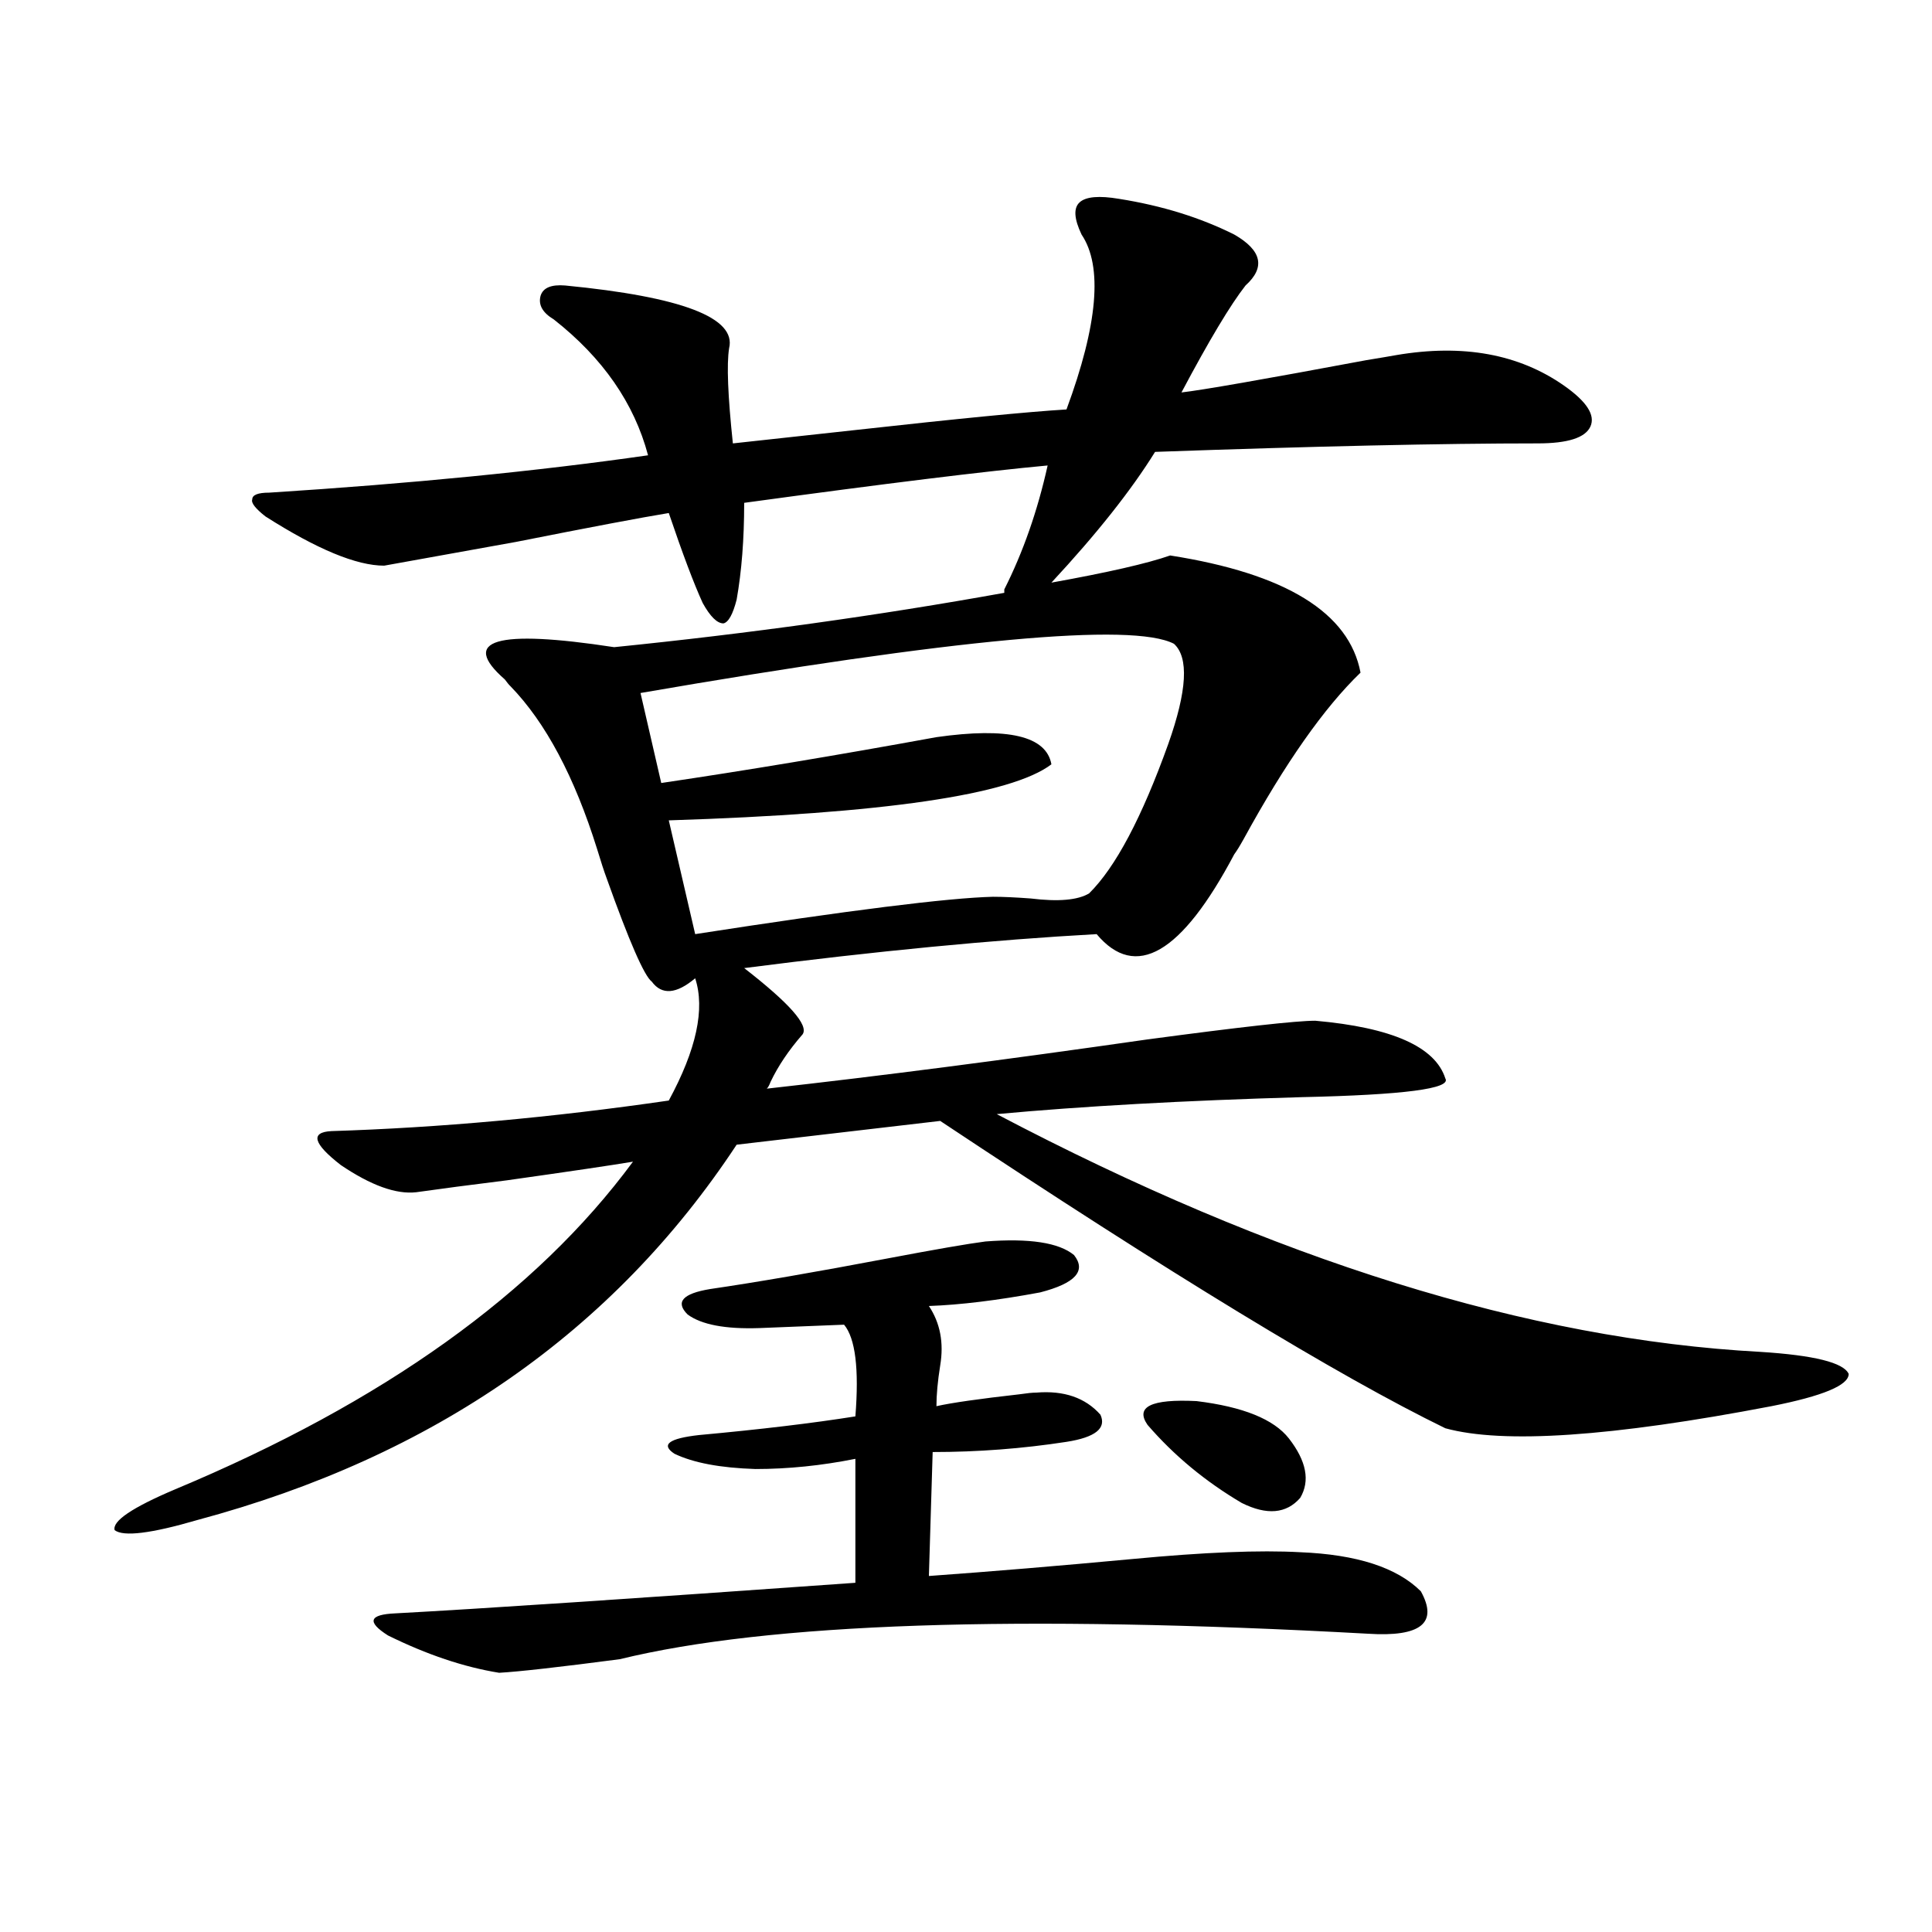 <?xml version="1.0" encoding="utf-8"?>
<!-- Generator: Adobe Illustrator 16.0.0, SVG Export Plug-In . SVG Version: 6.00 Build 0)  -->
<!DOCTYPE svg PUBLIC "-//W3C//DTD SVG 1.1//EN" "http://www.w3.org/Graphics/SVG/1.1/DTD/svg11.dtd">
<svg version="1.1" id="图层_1" xmlns="http://www.w3.org/2000/svg" xmlns:xlink="http://www.w3.org/1999/xlink" x="0px" y="0px"
	 width="1000px" height="1000px" viewBox="0 0 1000 1000" enable-background="new 0 0 1000 1000" xml:space="preserve">
<path d="M579.327,102.938c22.104,3.516,41.95,9.668,59.511,18.457c14.299,8.212,16.25,17.001,5.854,26.367
	c-7.805,9.97-18.871,28.427-33.17,55.371c10.396-1.167,42.271-6.729,95.607-16.699c7.149-1.167,12.348-2.046,15.609-2.637
	c34.466-5.851,63.413-0.577,86.827,15.82c11.707,8.212,16.25,15.243,13.658,21.094c-2.606,5.864-11.707,8.789-27.316,8.789
	c-49.435,0-115.454,1.47-198.044,4.395c-12.362,19.927-30.243,42.489-53.657,67.676c29.268-5.273,49.755-9.956,61.462-14.063
	c59.831,9.38,92.681,29.595,98.534,60.645c-18.871,18.169-39.023,46.884-60.486,86.133c-1.951,3.516-3.582,6.152-4.878,7.91
	c-27.316,51.567-51.065,65.341-71.218,41.309c-53.337,2.938-114.144,8.789-182.435,17.578c23.414,18.169,33.49,29.595,30.243,34.277
	c-7.164,8.212-12.683,16.411-16.585,24.609c-0.655,1.758-1.311,2.938-1.951,3.516c57.88-6.44,123.564-14.941,197.068-25.488
	c48.124-6.44,77.071-9.668,86.827-9.668c39.664,3.516,62.103,13.485,67.315,29.883c3.247,5.273-21.463,8.501-74.145,9.668
	c-61.142,1.758-113.823,4.696-158.045,8.789c143.731,75.586,275.436,116.606,395.112,123.047
	c27.957,1.758,43.246,5.575,45.853,11.426c0,5.864-13.338,11.426-39.999,16.699c-82.604,15.82-138.868,19.638-168.776,11.426
	c-55.288-26.944-142.436-79.98-261.457-159.082l-105.363,12.305c-63.748,96.68-156.749,161.431-279.018,194.238
	c-24.069,7.031-38.383,8.789-42.926,5.273c-1.311-4.683,9.101-11.714,31.219-21.094c107.955-45.112,186.978-101.651,237.067-169.629
	c-10.411,1.758-32.194,4.985-65.364,9.668c-18.871,2.349-34.48,4.395-46.828,6.152c-10.411,1.181-23.414-3.516-39.023-14.063
	c-14.313-11.124-15.944-16.987-4.878-17.578c55.929-1.758,114.144-7.031,174.63-15.82c14.299-26.367,18.856-47.461,13.658-63.281
	c-9.756,8.212-17.24,8.789-22.438,1.758c-3.902-2.925-11.707-20.792-23.414-53.613c-1.311-3.516-2.927-8.487-4.878-14.941
	c-11.707-37.491-26.676-65.616-44.877-84.375c-0.655-0.577-1.631-1.758-2.927-3.516c-23.414-20.503-4.558-26.065,56.584-16.699
	c69.587-7.031,136.902-16.397,201.946-28.125v-1.758c9.756-19.336,17.226-40.718,22.438-64.16
	c-31.874,2.938-84.235,9.38-157.069,19.336c0,18.759-1.311,35.458-3.902,50.098c-1.951,7.622-4.237,11.728-6.829,12.305
	c-3.262,0-6.829-3.516-10.731-10.547c-4.558-9.956-10.411-25.488-17.561-46.582c-14.313,2.349-40.654,7.333-79.022,14.941
	c-32.529,5.864-55.288,9.97-68.291,12.305c-14.313,0-34.801-8.487-61.462-25.488c-5.213-4.093-7.484-7.031-6.829-8.789
	c0-2.335,2.927-3.516,8.78-3.516c73.489-4.683,138.854-11.124,196.093-19.336c-7.164-26.944-23.414-50.386-48.779-70.313
	c-5.854-3.516-8.14-7.608-6.829-12.305c1.296-4.093,5.519-5.851,12.683-5.273c60.486,5.864,88.778,16.699,84.876,32.52
	c-1.311,8.212-0.655,24.609,1.951,49.219c11.052-1.167,32.515-3.516,64.389-7.031c52.682-5.851,88.778-9.366,108.29-10.547
	c16.25-43.945,18.856-74.116,7.805-90.527c-3.902-8.198-4.237-13.761-0.976-16.699C562.087,101.771,568.916,101.18,579.327,102.938z
	 M510.061,642.586c22.759-1.758,38.048,0.591,45.853,7.031c6.494,8.212,0.641,14.653-17.561,19.336
	c-22.118,4.106-41.31,6.454-57.56,7.031c5.854,8.789,7.805,19.048,5.854,30.762c-1.311,8.212-1.951,15.243-1.951,21.094
	c7.805-1.758,22.104-3.804,42.926-6.152c3.902-0.577,6.829-0.879,8.78-0.879c14.299-1.167,25.365,2.637,33.17,11.426
	c3.247,7.031-2.606,11.728-17.561,14.063c-22.773,3.516-45.853,5.273-69.267,5.273l-1.951,64.16
	c32.515-2.335,67.636-5.273,105.363-8.789c37.072-3.516,66.005-4.683,86.827-3.516c29.268,1.181,50.075,7.91,62.438,20.215
	c9.101,16.397,0,23.73-27.316,21.973c-181.459-9.97-310.571-5.575-387.308,13.184c-31.219,4.093-52.041,6.44-62.438,7.031
	c-18.216-2.938-37.407-9.38-57.56-19.336c-11.066-7.031-9.756-10.849,3.902-11.426c43.566-2.349,122.924-7.622,238.043-15.82v-64.16
	c-17.561,3.516-34.801,5.273-51.706,5.273c-18.216-0.577-32.194-3.214-41.95-7.91c-7.164-4.683-2.927-7.91,12.683-9.668
	c31.859-2.925,58.855-6.152,80.974-9.668c1.951-24.609,0-40.43-5.854-47.461l-43.901,1.758c-17.561,0.591-29.923-1.758-37.072-7.031
	c-6.509-6.44-2.606-10.835,11.707-13.184c24.055-3.516,54.633-8.789,91.705-15.82C484.04,646.692,500.945,643.767,510.061,642.586z
	 M607.619,333.211c-21.463-11.124-113.503-2.637-276.091,25.488l10.731,46.582c43.566-6.44,91.05-14.351,142.436-23.73
	c37.072-5.273,56.904-0.577,59.511,14.063c-20.822,15.82-86.827,25.488-198.044,29.004l13.658,58.887
	c79.343-12.305,130.729-18.745,154.143-19.336c5.198,0,11.707,0.302,19.512,0.879c14.299,1.758,24.39,0.879,30.243-2.637
	c13.658-13.472,27.316-39.249,40.975-77.344C614.448,357.532,615.424,340.242,607.619,333.211z M593.961,737.508
	c-6.509-9.366,1.951-13.472,25.365-12.305c24.055,2.938,39.999,9.38,47.804,19.336c9.101,11.728,11.052,21.973,5.854,30.762
	c-7.164,8.212-17.24,9.091-30.243,2.637C623.869,766.813,607.619,753.328,593.961,737.508z"/>
</svg>
